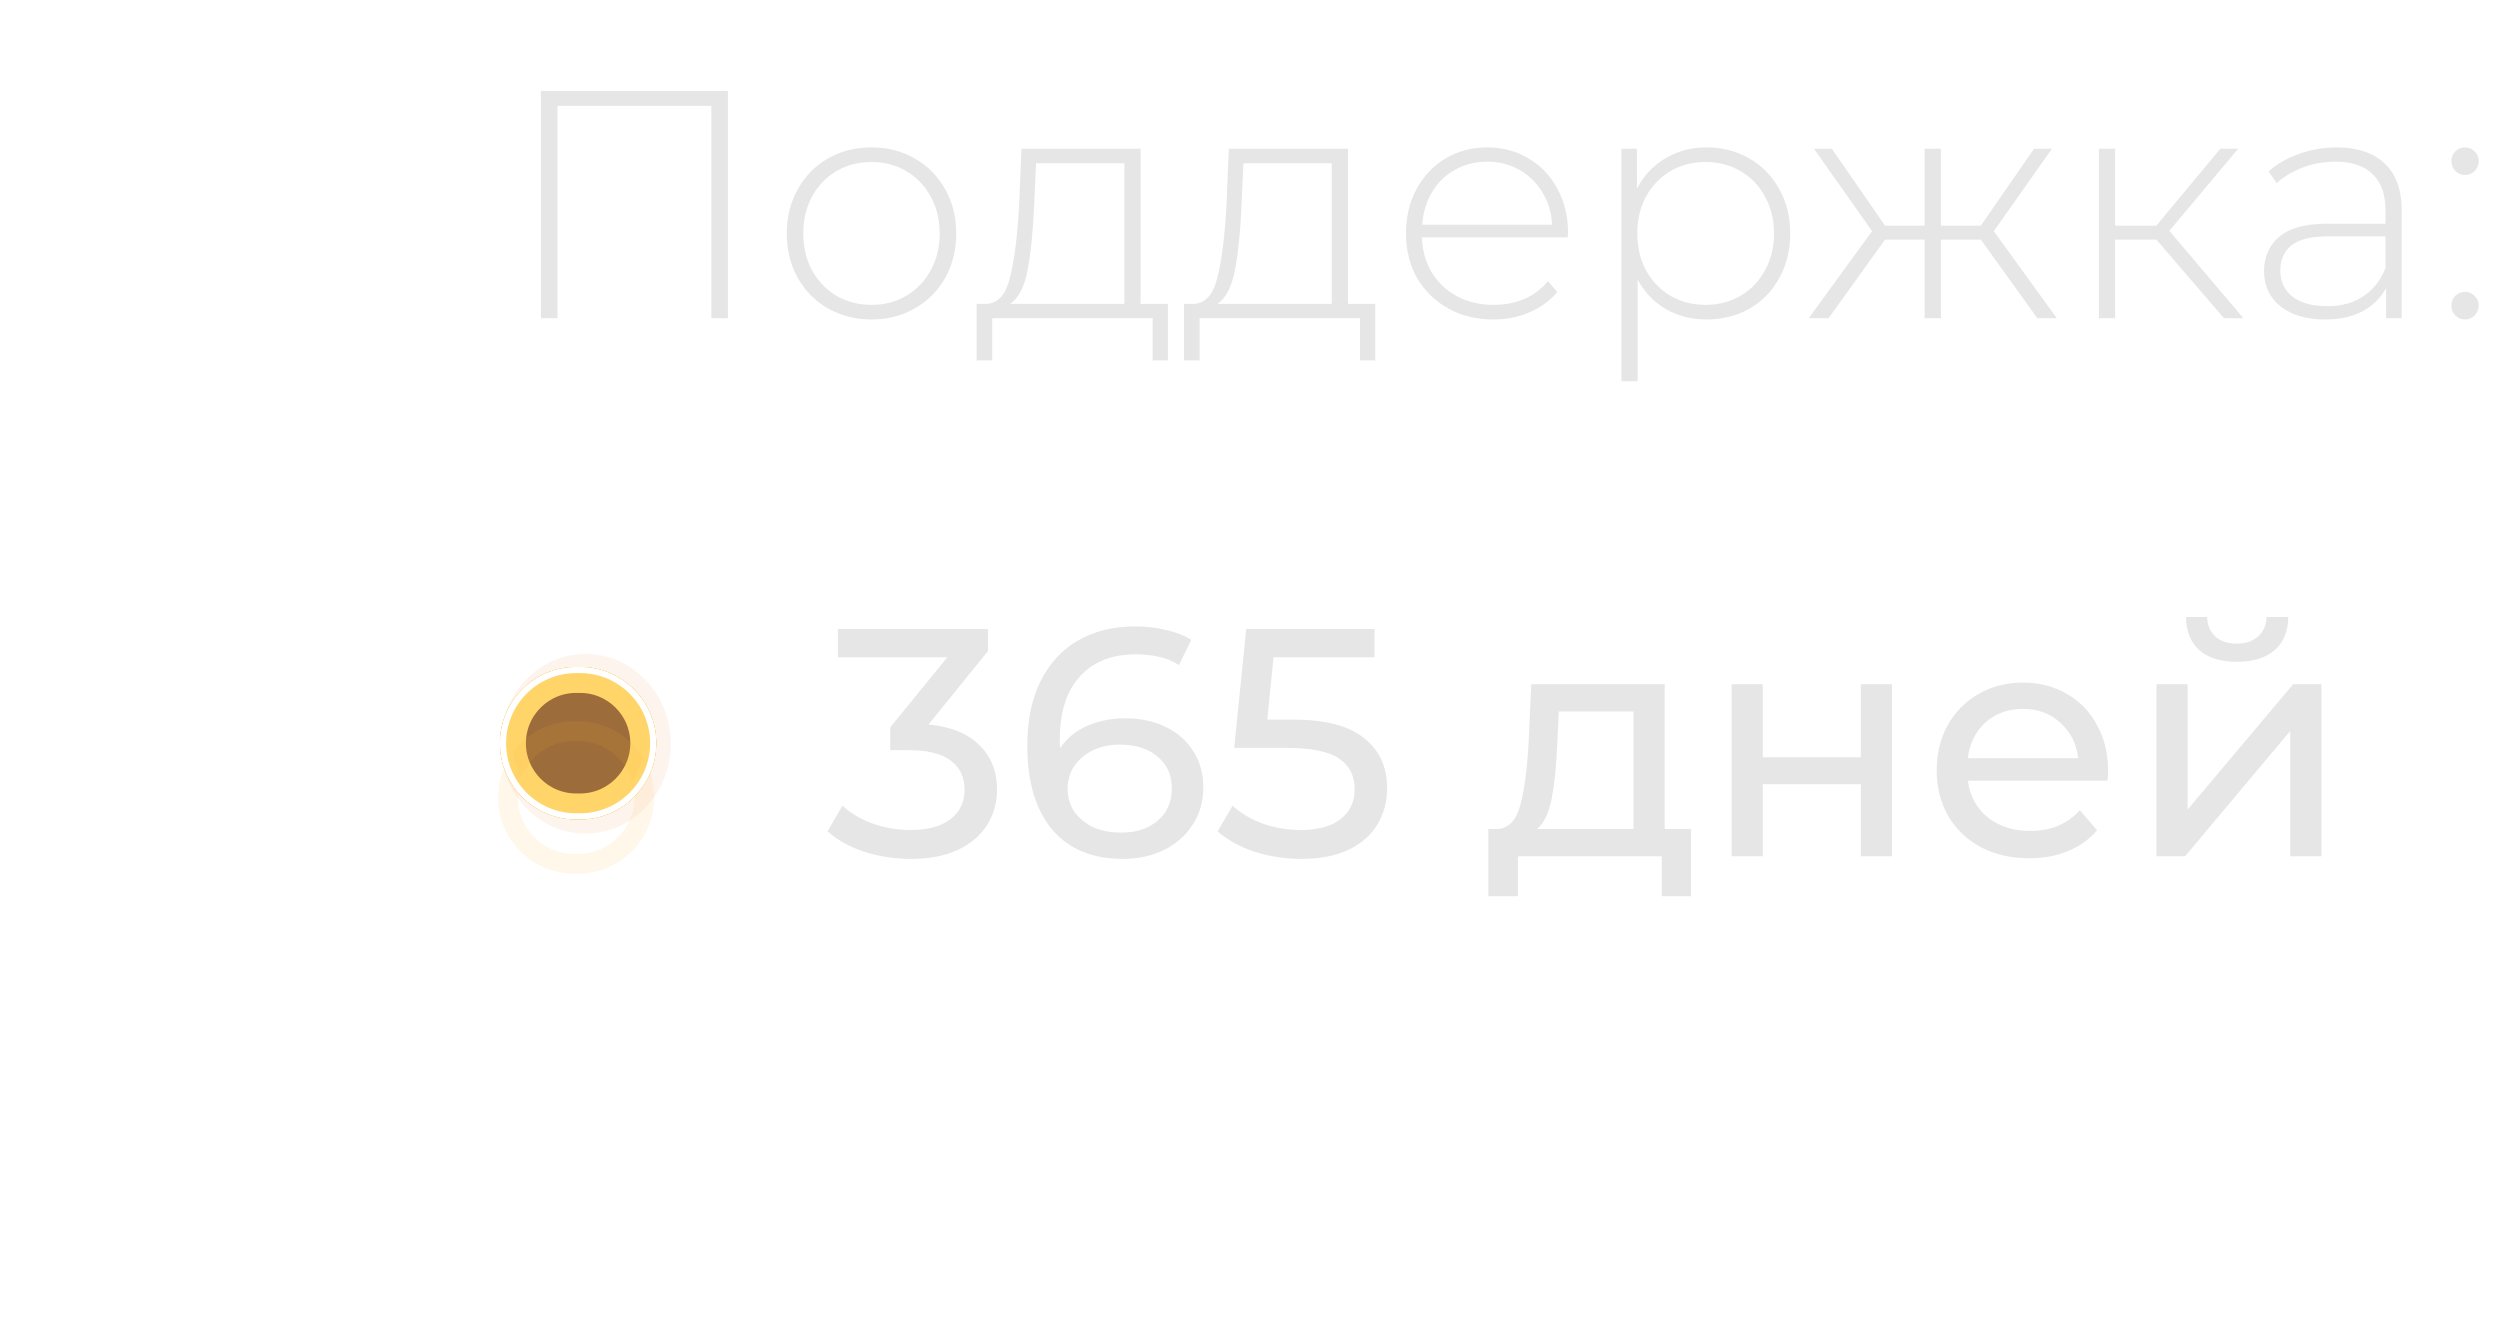 <?xml version="1.0" encoding="UTF-8"?> <svg xmlns="http://www.w3.org/2000/svg" width="110" height="58" viewBox="0 0 110 58" fill="none"><g style="mix-blend-mode:hard-light" filter="url(#filter0_f_504_9150)"><ellipse cx="25.768" cy="32.725" rx="3.952" ry="3.747" transform="rotate(-90 25.768 32.725)" fill="#F09451" fill-opacity="0.1"></ellipse></g><g opacity="0.6" filter="url(#filter1_f_504_9150)"><path d="M25.352 36.053C23.501 36.053 22 34.552 22 32.7V32.7C22 30.849 23.501 29.348 25.352 29.348L25.52 29.348C27.372 29.348 28.873 30.849 28.873 32.7V32.7C28.873 34.552 27.372 36.053 25.52 36.053L25.352 36.053Z" fill="#FFD56A"></path></g><g style="mix-blend-mode:hard-light"><path d="M25.352 36.053C23.501 36.053 22 34.552 22 32.7V32.7C22 30.849 23.501 29.348 25.352 29.348L25.52 29.348C27.372 29.348 28.873 30.849 28.873 32.7V32.7C28.873 34.552 27.372 36.053 25.52 36.053L25.352 36.053Z" fill="#632A00" fill-opacity="0.63"></path></g><g style="mix-blend-mode:hard-light" filter="url(#filter2_f_504_9150)"><path d="M25.352 29.784L25.52 29.784C27.131 29.784 28.437 31.09 28.437 32.7C28.437 34.311 27.131 35.617 25.52 35.617L25.352 35.617C23.742 35.617 22.436 34.311 22.436 32.7C22.436 31.09 23.742 29.784 25.352 29.784Z" stroke="#FFD56A" stroke-width="0.872"></path></g><g style="mix-blend-mode:hard-light" filter="url(#filter3_f_504_9150)"><path d="M25.352 29.918L25.52 29.918C27.057 29.918 28.303 31.163 28.303 32.7C28.303 34.237 27.057 35.483 25.52 35.483L25.352 35.483C23.816 35.483 22.57 34.237 22.57 32.7C22.57 31.163 23.816 29.918 25.352 29.918Z" stroke="#FFD56A" stroke-width="1.14"></path></g><g style="mix-blend-mode:hard-light" filter="url(#filter4_ddi_504_9150)"><path d="M25.352 29.784L25.52 29.784C27.131 29.784 28.437 31.09 28.437 32.7C28.437 34.311 27.131 35.617 25.52 35.617L25.352 35.617C23.742 35.617 22.436 34.311 22.436 32.7C22.436 31.09 23.742 29.784 25.352 29.784Z" stroke="#FFAB2D" stroke-opacity="0.1" stroke-width="0.872"></path></g><g filter="url(#filter5_f_504_9150)"><path d="M25.352 29.616L25.52 29.616C27.224 29.616 28.605 30.997 28.605 32.7C28.605 34.404 27.224 35.785 25.52 35.785L25.352 35.785C23.649 35.785 22.268 34.404 22.268 32.7C22.268 30.997 23.649 29.616 25.352 29.616Z" stroke="#FFD56A" stroke-width="0.536"></path></g><g filter="url(#filter6_f_504_9150)"><path d="M25.352 29.482L25.52 29.482C27.298 29.482 28.739 30.923 28.739 32.7C28.739 34.478 27.298 35.919 25.52 35.919L25.352 35.919C23.575 35.919 22.134 34.478 22.134 32.7C22.134 30.923 23.575 29.482 25.352 29.482Z" stroke="white" stroke-width="0.268"></path></g><path d="M32.029 4V14H31.3V4.657H24.529V14H23.8V4H32.029ZM38.345 14.057C37.641 14.057 37.002 13.895 36.431 13.571C35.869 13.248 35.426 12.8 35.102 12.229C34.779 11.648 34.617 10.995 34.617 10.271C34.617 9.547 34.779 8.9 35.102 8.328C35.426 7.747 35.869 7.295 36.431 6.971C37.002 6.647 37.641 6.485 38.345 6.485C39.05 6.485 39.684 6.647 40.245 6.971C40.817 7.295 41.265 7.747 41.588 8.328C41.912 8.9 42.074 9.547 42.074 10.271C42.074 10.995 41.912 11.648 41.588 12.229C41.265 12.8 40.817 13.248 40.245 13.571C39.684 13.895 39.05 14.057 38.345 14.057ZM38.345 13.414C38.917 13.414 39.426 13.281 39.874 13.014C40.331 12.748 40.688 12.376 40.946 11.9C41.212 11.424 41.346 10.881 41.346 10.271C41.346 9.662 41.212 9.119 40.946 8.643C40.688 8.166 40.331 7.795 39.874 7.528C39.426 7.262 38.917 7.128 38.345 7.128C37.774 7.128 37.26 7.262 36.803 7.528C36.355 7.795 35.998 8.166 35.731 8.643C35.474 9.119 35.345 9.662 35.345 10.271C35.345 10.881 35.474 11.424 35.731 11.9C35.998 12.376 36.355 12.748 36.803 13.014C37.26 13.281 37.774 13.414 38.345 13.414ZM51.387 13.371V15.857H50.716V14H43.658V15.857H42.972V13.371H43.415C43.92 13.343 44.263 12.952 44.444 12.2C44.635 11.438 44.768 10.371 44.844 9L44.944 6.543H50.187V13.371H51.387ZM45.501 9.043C45.454 10.176 45.358 11.119 45.215 11.871C45.073 12.624 44.816 13.124 44.444 13.371H49.473V7.185H45.587L45.501 9.043ZM60.511 13.371V15.857H59.84V14H52.783V15.857H52.097V13.371H52.54C53.044 13.343 53.387 12.952 53.568 12.2C53.759 11.438 53.892 10.371 53.968 9L54.068 6.543H59.312V13.371H60.511ZM54.626 9.043C54.578 10.176 54.483 11.119 54.34 11.871C54.197 12.624 53.94 13.124 53.568 13.371H58.597V7.185H54.711L54.626 9.043ZM68.979 10.443H62.564C62.583 11.024 62.731 11.543 63.007 12C63.283 12.447 63.655 12.795 64.121 13.043C64.597 13.29 65.131 13.414 65.721 13.414C66.207 13.414 66.655 13.329 67.064 13.157C67.483 12.976 67.831 12.714 68.107 12.371L68.522 12.843C68.198 13.233 67.788 13.533 67.293 13.743C66.807 13.952 66.278 14.057 65.707 14.057C64.964 14.057 64.302 13.895 63.721 13.571C63.14 13.248 62.683 12.8 62.35 12.229C62.026 11.657 61.864 11.005 61.864 10.271C61.864 9.547 62.016 8.9 62.321 8.328C62.636 7.747 63.064 7.295 63.607 6.971C64.15 6.647 64.759 6.485 65.436 6.485C66.112 6.485 66.717 6.647 67.25 6.971C67.793 7.285 68.217 7.728 68.522 8.3C68.836 8.871 68.993 9.519 68.993 10.243L68.979 10.443ZM65.436 7.114C64.912 7.114 64.44 7.233 64.021 7.471C63.602 7.7 63.264 8.028 63.007 8.457C62.759 8.876 62.617 9.352 62.578 9.886H68.293C68.264 9.352 68.121 8.876 67.864 8.457C67.607 8.038 67.269 7.709 66.85 7.471C66.431 7.233 65.96 7.114 65.436 7.114ZM75.084 6.485C75.78 6.485 76.408 6.647 76.97 6.971C77.532 7.295 77.97 7.743 78.284 8.314C78.608 8.885 78.77 9.538 78.77 10.271C78.77 11.005 78.608 11.662 78.284 12.243C77.97 12.814 77.532 13.262 76.97 13.586C76.408 13.9 75.78 14.057 75.084 14.057C74.427 14.057 73.832 13.905 73.299 13.6C72.765 13.286 72.351 12.852 72.056 12.3V16.772H71.341V6.543H72.027V8.3C72.322 7.728 72.737 7.285 73.27 6.971C73.813 6.647 74.418 6.485 75.084 6.485ZM75.041 13.414C75.613 13.414 76.127 13.281 76.584 13.014C77.041 12.748 77.399 12.376 77.656 11.9C77.922 11.424 78.056 10.881 78.056 10.271C78.056 9.662 77.922 9.119 77.656 8.643C77.399 8.166 77.041 7.795 76.584 7.528C76.127 7.262 75.613 7.128 75.041 7.128C74.47 7.128 73.956 7.262 73.499 7.528C73.051 7.795 72.694 8.166 72.427 8.643C72.17 9.119 72.041 9.662 72.041 10.271C72.041 10.881 72.17 11.424 72.427 11.9C72.694 12.376 73.051 12.748 73.499 13.014C73.956 13.281 74.47 13.414 75.041 13.414ZM87.157 10.543H85.4V14H84.685V10.543H82.942L80.457 14H79.585L82.371 10.171L79.814 6.543H80.599L82.942 9.928H84.685V6.543H85.4V9.928H87.157L89.5 6.543H90.286L87.728 10.171L90.5 14H89.643L87.157 10.543ZM94.881 10.543H93.066V14H92.352V6.543H93.066V9.928H94.881L97.695 6.543H98.481L95.452 10.157L98.709 14H97.852L94.881 10.543ZM102.804 6.485C103.728 6.485 104.437 6.723 104.932 7.2C105.428 7.666 105.675 8.357 105.675 9.271V14H104.99V12.671C104.752 13.11 104.404 13.452 103.947 13.7C103.49 13.938 102.942 14.057 102.304 14.057C101.475 14.057 100.818 13.862 100.332 13.471C99.856 13.081 99.618 12.567 99.618 11.928C99.618 11.309 99.837 10.809 100.275 10.428C100.723 10.038 101.432 9.843 102.404 9.843H104.961V9.243C104.961 8.547 104.771 8.019 104.39 7.657C104.018 7.295 103.471 7.114 102.747 7.114C102.251 7.114 101.775 7.2 101.318 7.371C100.87 7.543 100.489 7.771 100.175 8.057L99.818 7.543C100.189 7.209 100.637 6.952 101.161 6.771C101.685 6.581 102.232 6.485 102.804 6.485ZM102.404 13.471C103.023 13.471 103.547 13.329 103.975 13.043C104.413 12.757 104.742 12.343 104.961 11.8V10.4H102.418C101.685 10.4 101.151 10.533 100.818 10.8C100.494 11.066 100.332 11.433 100.332 11.9C100.332 12.386 100.513 12.771 100.875 13.057C101.237 13.333 101.747 13.471 102.404 13.471ZM108.463 7.7C108.301 7.7 108.159 7.643 108.035 7.528C107.92 7.404 107.863 7.257 107.863 7.085C107.863 6.914 107.92 6.771 108.035 6.657C108.159 6.543 108.301 6.485 108.463 6.485C108.625 6.485 108.763 6.543 108.878 6.657C109.001 6.771 109.063 6.914 109.063 7.085C109.063 7.257 109.001 7.404 108.878 7.528C108.763 7.643 108.625 7.7 108.463 7.7ZM108.463 14.057C108.301 14.057 108.159 14 108.035 13.886C107.92 13.762 107.863 13.614 107.863 13.443C107.863 13.271 107.92 13.129 108.035 13.014C108.159 12.9 108.301 12.843 108.463 12.843C108.625 12.843 108.763 12.9 108.878 13.014C109.001 13.129 109.063 13.271 109.063 13.443C109.063 13.614 109.001 13.762 108.878 13.886C108.763 14 108.625 14.057 108.463 14.057Z" fill="#E6E6E6"></path><path d="M40.855 31.877C41.836 31.972 42.584 32.276 43.098 32.791C43.613 33.296 43.87 33.943 43.87 34.734C43.87 35.305 43.727 35.824 43.441 36.291C43.155 36.748 42.727 37.115 42.155 37.391C41.593 37.658 40.903 37.791 40.084 37.791C39.37 37.791 38.684 37.686 38.027 37.477C37.369 37.258 36.831 36.958 36.412 36.577L37.069 35.448C37.412 35.772 37.85 36.034 38.384 36.234C38.917 36.424 39.484 36.52 40.084 36.52C40.827 36.52 41.403 36.362 41.812 36.048C42.232 35.734 42.441 35.3 42.441 34.748C42.441 34.196 42.236 33.767 41.827 33.462C41.417 33.157 40.798 33.005 39.97 33.005H39.169V32.005L41.684 28.919H36.869V27.676H43.47V28.648L40.855 31.877ZM49.517 31.605C50.174 31.605 50.76 31.729 51.274 31.977C51.798 32.224 52.207 32.581 52.502 33.048C52.798 33.505 52.945 34.034 52.945 34.634C52.945 35.262 52.788 35.815 52.474 36.291C52.169 36.767 51.745 37.139 51.203 37.405C50.669 37.663 50.069 37.791 49.402 37.791C48.059 37.791 47.021 37.358 46.288 36.491C45.564 35.624 45.202 34.396 45.202 32.805C45.202 31.691 45.397 30.743 45.788 29.962C46.188 29.172 46.74 28.576 47.445 28.176C48.16 27.767 48.988 27.562 49.931 27.562C50.417 27.562 50.874 27.614 51.303 27.719C51.731 27.814 52.102 27.957 52.417 28.148L51.874 29.262C51.398 28.948 50.76 28.791 49.959 28.791C48.921 28.791 48.107 29.114 47.517 29.762C46.926 30.4 46.631 31.334 46.631 32.562C46.631 32.715 46.636 32.834 46.645 32.919C46.931 32.491 47.321 32.167 47.817 31.948C48.321 31.719 48.888 31.605 49.517 31.605ZM49.345 36.634C50.002 36.634 50.536 36.458 50.945 36.105C51.355 35.753 51.56 35.281 51.56 34.691C51.56 34.1 51.35 33.634 50.931 33.291C50.522 32.938 49.969 32.762 49.274 32.762C48.826 32.762 48.426 32.848 48.074 33.019C47.731 33.191 47.459 33.424 47.259 33.719C47.069 34.015 46.974 34.343 46.974 34.705C46.974 35.058 47.064 35.381 47.245 35.677C47.436 35.962 47.707 36.196 48.059 36.377C48.421 36.548 48.85 36.634 49.345 36.634ZM56.877 31.662C58.306 31.662 59.353 31.934 60.02 32.477C60.696 33.01 61.034 33.743 61.034 34.677C61.034 35.267 60.891 35.8 60.606 36.277C60.329 36.743 59.906 37.115 59.334 37.391C58.772 37.658 58.077 37.791 57.248 37.791C56.544 37.791 55.862 37.686 55.205 37.477C54.548 37.258 54.005 36.958 53.577 36.577L54.234 35.448C54.577 35.772 55.015 36.034 55.548 36.234C56.082 36.424 56.644 36.52 57.234 36.52C57.986 36.52 58.567 36.362 58.977 36.048C59.396 35.724 59.605 35.286 59.605 34.734C59.605 34.134 59.377 33.681 58.92 33.377C58.463 33.062 57.682 32.905 56.577 32.905H54.305L54.834 27.676H60.477V28.919H56.034L55.763 31.662H56.877ZM74.403 36.477V39.434H73.117V37.677H66.788V39.434H65.488V36.477H65.888C66.374 36.448 66.707 36.105 66.888 35.448C67.069 34.791 67.193 33.862 67.26 32.662L67.374 30.105H73.246V36.477H74.403ZM68.517 32.762C68.479 33.715 68.398 34.505 68.274 35.134C68.16 35.753 67.945 36.2 67.631 36.477H71.874V31.305H68.588L68.517 32.762ZM76.19 30.105H77.561V33.319H81.876V30.105H83.247V37.677H81.876V34.505H77.561V37.677H76.19V30.105ZM92.757 33.934C92.757 34.038 92.748 34.177 92.728 34.348H86.585C86.671 35.015 86.962 35.553 87.457 35.962C87.962 36.362 88.585 36.562 89.328 36.562C90.233 36.562 90.962 36.258 91.514 35.648L92.271 36.534C91.928 36.934 91.5 37.239 90.986 37.448C90.481 37.658 89.914 37.763 89.285 37.763C88.486 37.763 87.776 37.601 87.157 37.277C86.538 36.943 86.057 36.481 85.714 35.891C85.381 35.3 85.214 34.634 85.214 33.891C85.214 33.157 85.376 32.496 85.7 31.905C86.033 31.315 86.485 30.857 87.057 30.534C87.638 30.2 88.29 30.034 89.014 30.034C89.738 30.034 90.381 30.2 90.943 30.534C91.514 30.857 91.957 31.315 92.271 31.905C92.595 32.496 92.757 33.172 92.757 33.934ZM89.014 31.191C88.357 31.191 87.805 31.391 87.357 31.791C86.919 32.191 86.662 32.715 86.585 33.362H91.443C91.367 32.724 91.105 32.205 90.657 31.805C90.219 31.395 89.671 31.191 89.014 31.191ZM94.885 30.105H96.256V35.62L100.899 30.105H102.142V37.677H100.771V32.162L96.142 37.677H94.885V30.105ZM98.428 29.119C97.723 29.119 97.175 28.953 96.785 28.619C96.394 28.276 96.194 27.786 96.185 27.148H97.113C97.123 27.5 97.242 27.786 97.471 28.005C97.709 28.214 98.023 28.319 98.413 28.319C98.804 28.319 99.118 28.214 99.356 28.005C99.594 27.786 99.718 27.5 99.728 27.148H100.685C100.676 27.786 100.471 28.276 100.071 28.619C99.671 28.953 99.123 29.119 98.428 29.119Z" fill="#E6E6E6"></path><defs><filter id="filter0_f_504_9150" x="17.999" y="24.75" width="15.539" height="15.949" filterUnits="userSpaceOnUse" color-interpolation-filters="sRGB"><feFlood flood-opacity="0" result="BackgroundImageFix"></feFlood><feBlend mode="normal" in="SourceGraphic" in2="BackgroundImageFix" result="shape"></feBlend><feGaussianBlur stdDeviation="2.011" result="effect1_foregroundBlur_504_9150"></feGaussianBlur></filter><filter id="filter1_f_504_9150" x="0.097" y="7.445" width="50.678" height="50.51" filterUnits="userSpaceOnUse" color-interpolation-filters="sRGB"><feFlood flood-opacity="0" result="BackgroundImageFix"></feFlood><feBlend mode="normal" in="SourceGraphic" in2="BackgroundImageFix" result="shape"></feBlend><feGaussianBlur stdDeviation="10.951" result="effect1_foregroundBlur_504_9150"></feGaussianBlur></filter><filter id="filter2_f_504_9150" x="17.977" y="25.325" width="14.919" height="14.751" filterUnits="userSpaceOnUse" color-interpolation-filters="sRGB"><feFlood flood-opacity="0" result="BackgroundImageFix"></feFlood><feBlend mode="normal" in="SourceGraphic" in2="BackgroundImageFix" result="shape"></feBlend><feGaussianBlur stdDeviation="2.011" result="effect1_foregroundBlur_504_9150"></feGaussianBlur></filter><filter id="filter3_f_504_9150" x="20.659" y="28.007" width="9.555" height="9.387" filterUnits="userSpaceOnUse" color-interpolation-filters="sRGB"><feFlood flood-opacity="0" result="BackgroundImageFix"></feFlood><feBlend mode="normal" in="SourceGraphic" in2="BackgroundImageFix" result="shape"></feBlend><feGaussianBlur stdDeviation="0.67" result="effect1_foregroundBlur_504_9150"></feGaussianBlur></filter><filter id="filter4_ddi_504_9150" x="20.257" y="28.945" width="10.36" height="10.192" filterUnits="userSpaceOnUse" color-interpolation-filters="sRGB"><feFlood flood-opacity="0" result="BackgroundImageFix"></feFlood><feColorMatrix in="SourceAlpha" type="matrix" values="0 0 0 0 0 0 0 0 0 0 0 0 0 0 0 0 0 0 127 0" result="hardAlpha"></feColorMatrix><feOffset dy="0.872"></feOffset><feGaussianBlur stdDeviation="0.335"></feGaussianBlur><feColorMatrix type="matrix" values="0 0 0 0 0.275 0 0 0 0 0.146 0 0 0 0 0 0 0 0 1 0"></feColorMatrix><feBlend mode="multiply" in2="BackgroundImageFix" result="effect1_dropShadow_504_9150"></feBlend><feColorMatrix in="SourceAlpha" type="matrix" values="0 0 0 0 0 0 0 0 0 0 0 0 0 0 0 0 0 0 127 0" result="hardAlpha"></feColorMatrix><feOffset dy="1.341"></feOffset><feGaussianBlur stdDeviation="0.872"></feGaussianBlur><feColorMatrix type="matrix" values="0 0 0 0 0.471 0 0 0 0 0.25 0 0 0 0 0 0 0 0 1 0"></feColorMatrix><feBlend mode="color-dodge" in2="effect1_dropShadow_504_9150" result="effect2_dropShadow_504_9150"></feBlend><feBlend mode="normal" in="SourceGraphic" in2="effect2_dropShadow_504_9150" result="shape"></feBlend><feColorMatrix in="SourceAlpha" type="matrix" values="0 0 0 0 0 0 0 0 0 0 0 0 0 0 0 0 0 0 127 0" result="hardAlpha"></feColorMatrix><feOffset dx="-0.087" dy="0.174"></feOffset><feGaussianBlur stdDeviation="0.044"></feGaussianBlur><feComposite in2="hardAlpha" operator="arithmetic" k2="-1" k3="1"></feComposite><feColorMatrix type="matrix" values="0 0 0 0 1 0 0 0 0 1 0 0 0 0 1 0 0 0 0.5 0"></feColorMatrix><feBlend mode="normal" in2="shape" result="effect3_innerShadow_504_9150"></feBlend></filter><filter id="filter5_f_504_9150" x="21.866" y="29.214" width="7.141" height="6.973" filterUnits="userSpaceOnUse" color-interpolation-filters="sRGB"><feFlood flood-opacity="0" result="BackgroundImageFix"></feFlood><feBlend mode="normal" in="SourceGraphic" in2="BackgroundImageFix" result="shape"></feBlend><feGaussianBlur stdDeviation="0.067" result="effect1_foregroundBlur_504_9150"></feGaussianBlur></filter><filter id="filter6_f_504_9150" x="21.911" y="29.258" width="7.052" height="6.884" filterUnits="userSpaceOnUse" color-interpolation-filters="sRGB"><feFlood flood-opacity="0" result="BackgroundImageFix"></feFlood><feBlend mode="normal" in="SourceGraphic" in2="BackgroundImageFix" result="shape"></feBlend><feGaussianBlur stdDeviation="0.045" result="effect1_foregroundBlur_504_9150"></feGaussianBlur></filter></defs></svg> 